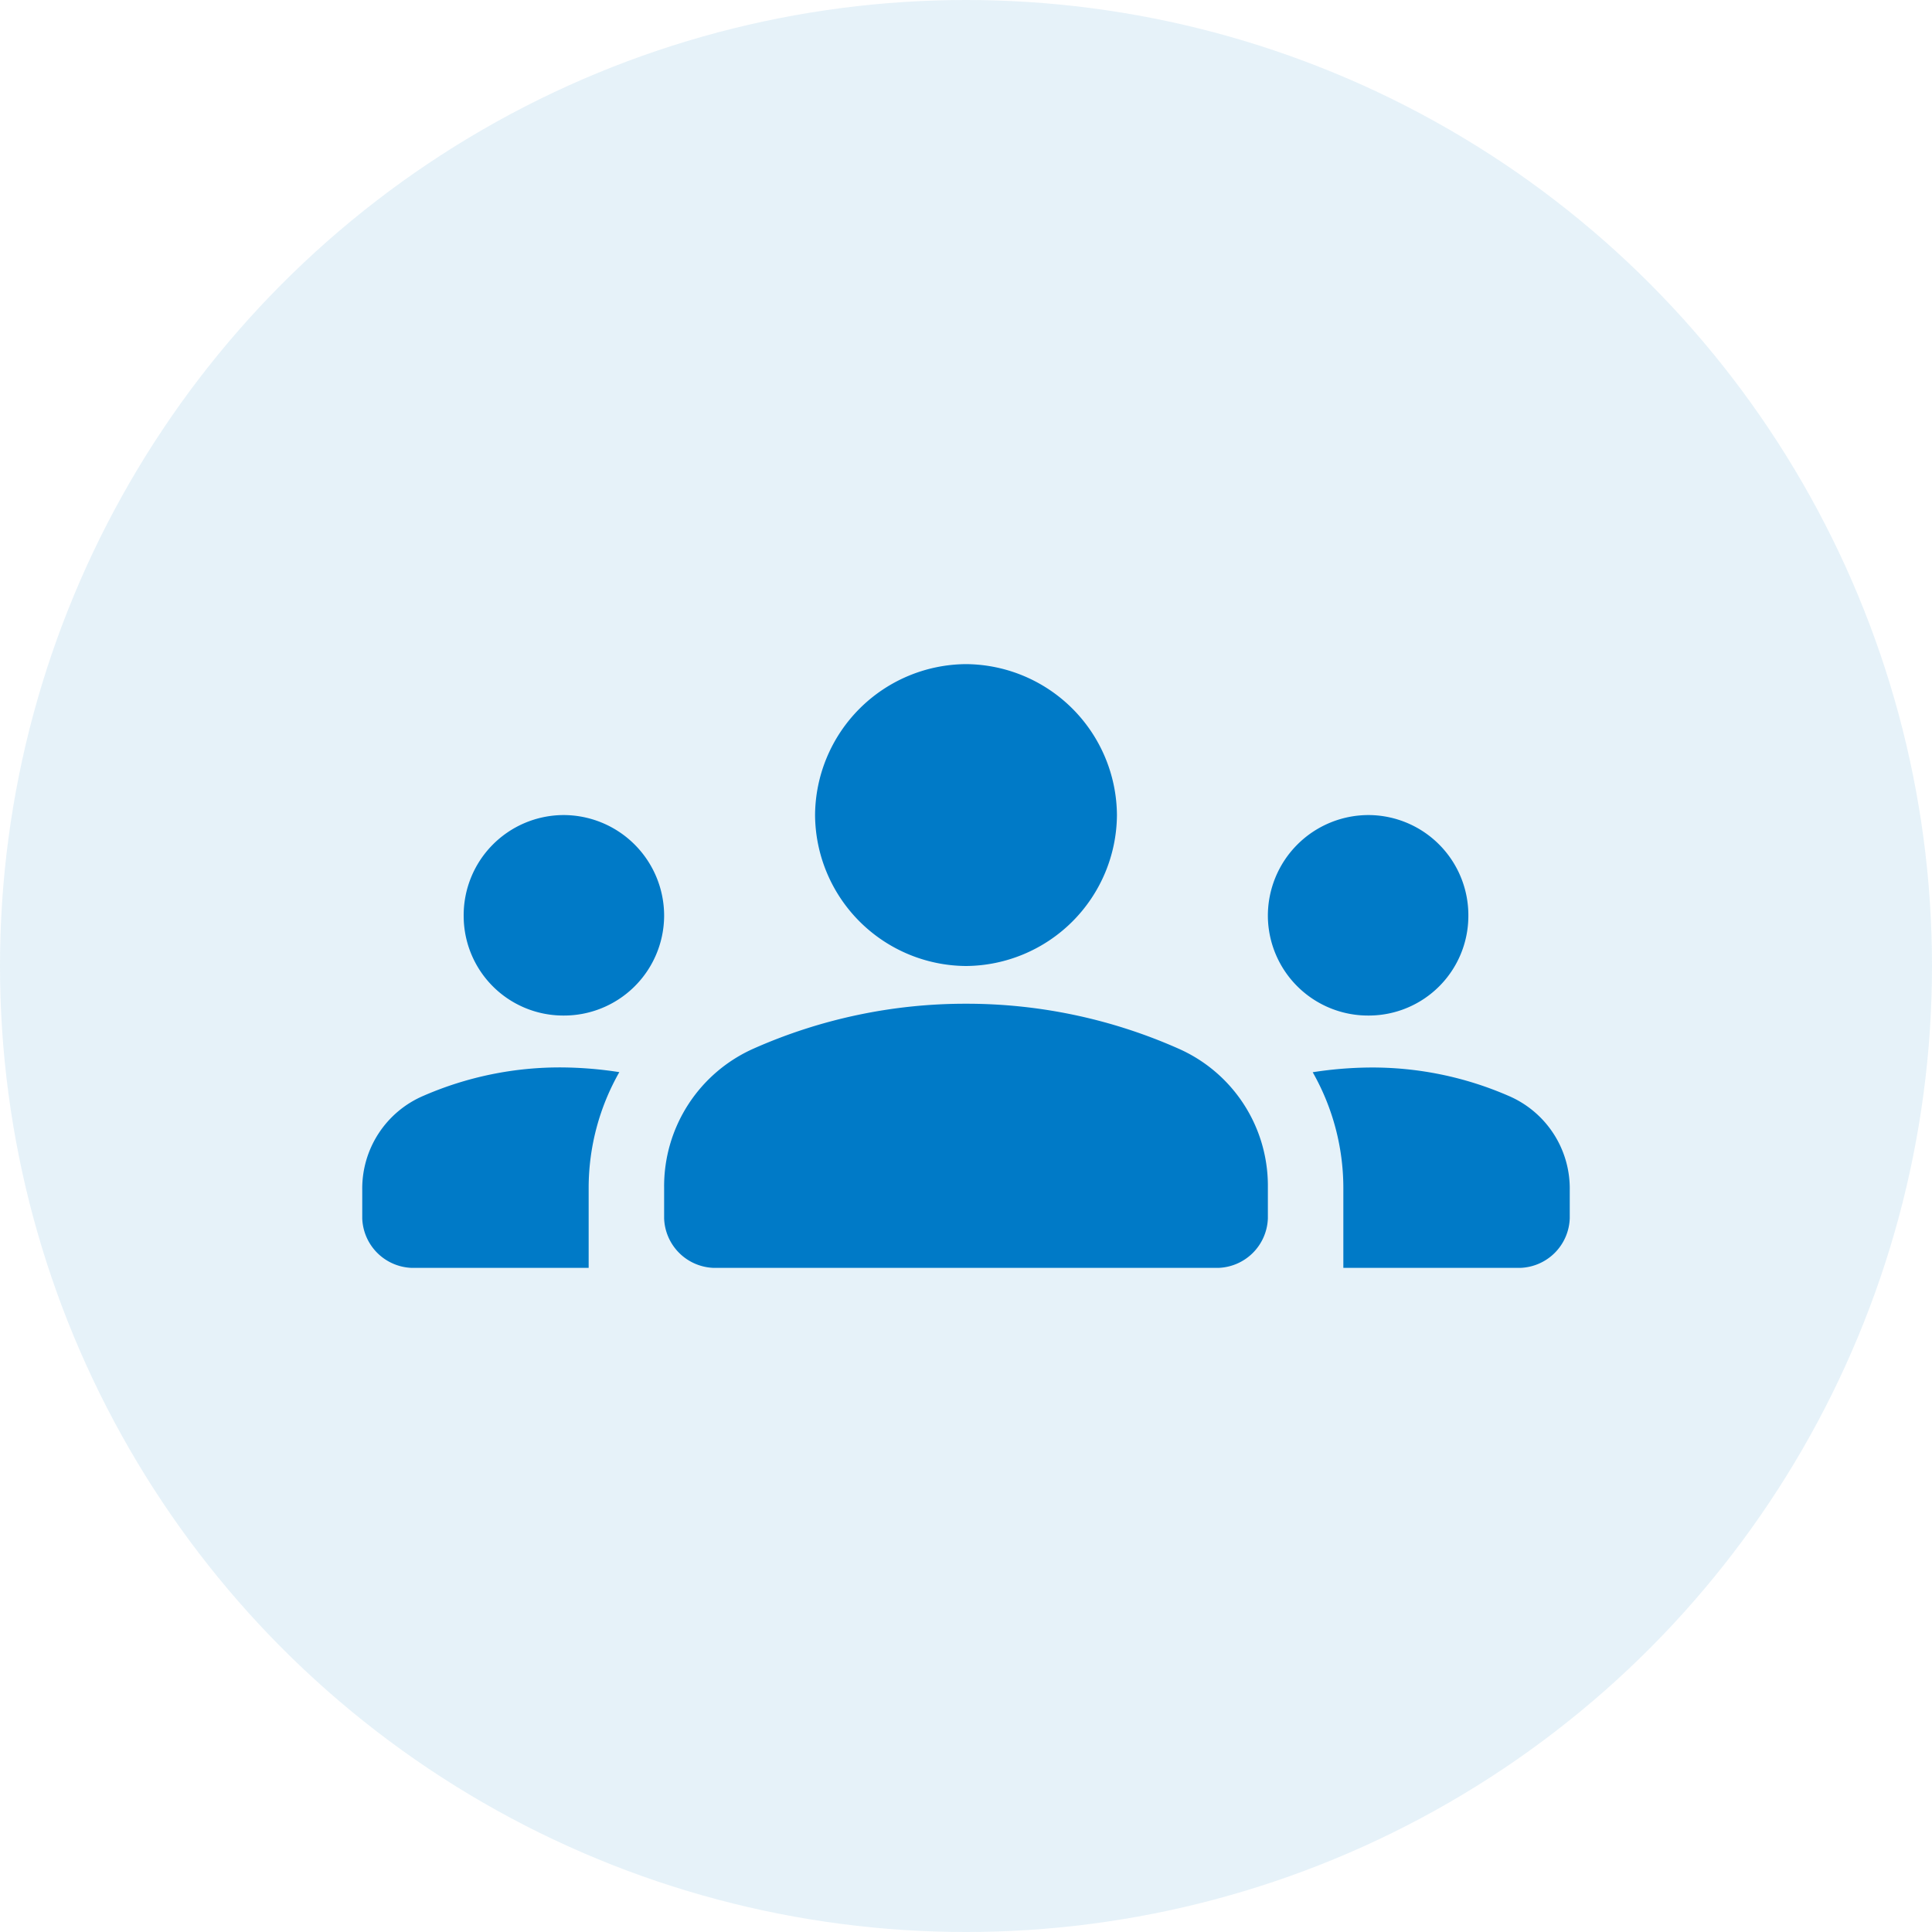 <svg xmlns="http://www.w3.org/2000/svg" width="64" height="64" viewBox="0 0 64 64">
  <g id="グループ_1844" data-name="グループ 1844" transform="translate(-893 -1895)">
    <circle id="楕円形_228" data-name="楕円形 228" cx="32" cy="32" r="32" transform="translate(893 1895)" fill="#007ac7" opacity="0.1"/>
    <path id="パス_13823" data-name="パス 13823" d="M20-18.75a17.3,17.3,0,0,0-7.031,1.484A4.99,4.99,0,0,0,10-12.656v1.016A1.7,1.7,0,0,0,11.641-10H28.359A1.7,1.7,0,0,0,30-11.641v-1.094a4.962,4.962,0,0,0-2.969-4.531A17.3,17.3,0,0,0,20-18.75Zm-13.359.391A3.318,3.318,0,0,0,10-21.641,3.335,3.335,0,0,0,6.641-25a3.318,3.318,0,0,0-3.281,3.359A3.3,3.3,0,0,0,6.641-18.359Zm1.875,1.875a12.962,12.962,0,0,0-1.875-.156,11.309,11.309,0,0,0-4.609.938A3.338,3.338,0,0,0,0-12.578v.938A1.7,1.7,0,0,0,1.641-10H7.5v-2.656A7.765,7.765,0,0,1,8.516-16.484Zm24.844-1.875a3.3,3.3,0,0,0,3.281-3.281A3.318,3.318,0,0,0,33.359-25,3.335,3.335,0,0,0,30-21.641,3.318,3.318,0,0,0,33.359-18.359ZM40-12.578A3.338,3.338,0,0,0,37.969-15.7a11.309,11.309,0,0,0-4.609-.937,12.962,12.962,0,0,0-1.875.156A7.765,7.765,0,0,1,32.5-12.656V-10h5.859A1.7,1.7,0,0,0,40-11.641ZM20-30a5.035,5.035,0,0,0-5,5,5.035,5.035,0,0,0,5,5,5.035,5.035,0,0,0,5-5A5.035,5.035,0,0,0,20-30Z" transform="translate(905 1947)" fill="#007ac7"/>
  </g>
</svg>
